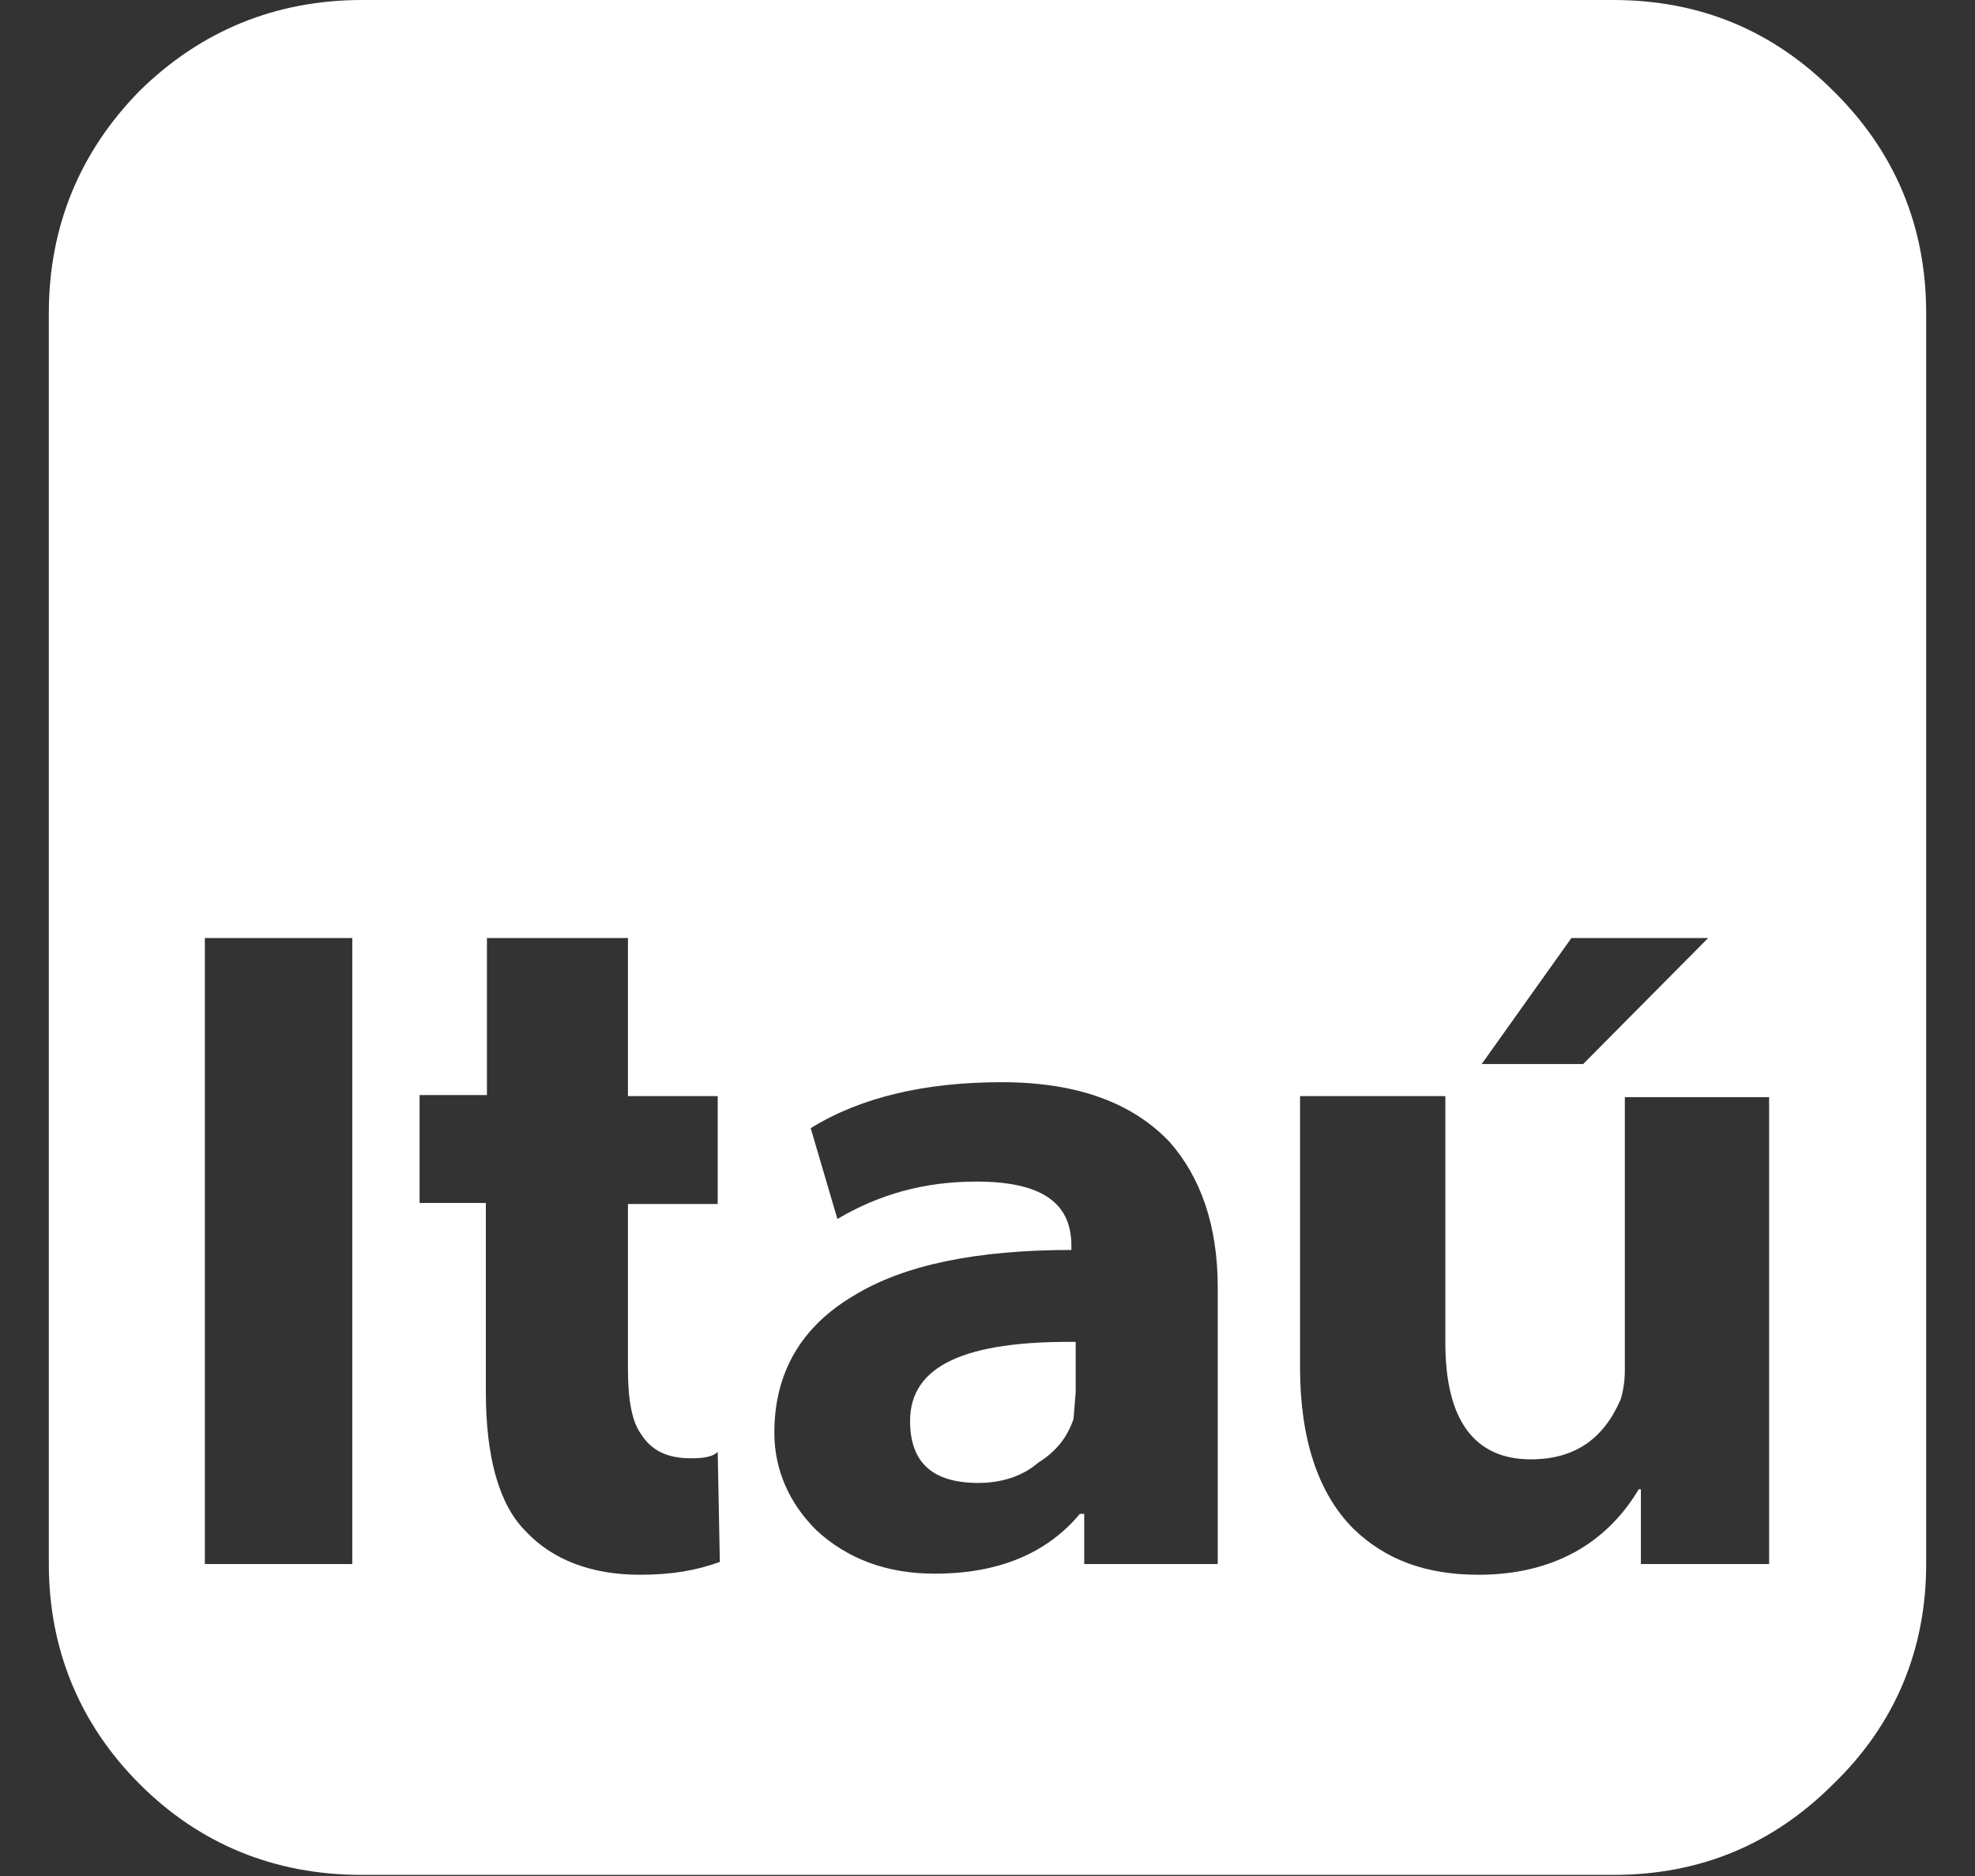 <svg width="40" height="38" viewBox="0 0 40 38" fill="none" xmlns="http://www.w3.org/2000/svg">
<rect x="0" y="0" width="40" height="38" fill="#333333" stroke="none"/>
<g clip-path="url(#clip0_14941_12244)">
<path fill-rule="evenodd" clip-rule="evenodd" d="M18.432 28.783C18.432 29.627 18.887 30.038 19.817 30.038C20.271 30.038 20.704 29.908 21.029 29.627C21.375 29.41 21.613 29.129 21.743 28.739L21.786 28.198V27.181C19.557 27.16 18.432 27.657 18.432 28.783Z" fill="white"/>
<path fill-rule="evenodd" clip-rule="evenodd" d="M37.128 1.839C35.916 0.628 34.445 0 32.67 0H7.33C5.577 0 4.062 0.628 2.829 1.839C1.617 3.073 0.989 4.588 0.989 6.341V31.681C0.989 33.412 1.617 34.927 2.829 36.139C4.041 37.351 5.555 37.978 7.33 37.978H32.67C34.445 37.978 35.916 37.351 37.128 36.139C38.383 34.927 39.011 33.412 39.011 31.681V6.341C39.011 4.588 38.383 3.073 37.128 1.839ZM7.135 31.681H4.149V19H7.135V31.681ZM31.826 19H34.596L32.064 21.553H30.009L31.826 19ZM12.956 31.898C11.982 31.898 11.182 31.595 10.641 31.01C10.1 30.469 9.84 29.495 9.84 28.197V24.367H8.498V22.181H9.862V19H12.718V22.203H14.536V24.388H12.718V27.743C12.718 28.37 12.805 28.803 12.978 29.041C13.194 29.387 13.519 29.539 13.995 29.539C14.298 29.539 14.449 29.495 14.536 29.409L14.579 31.638C14.103 31.811 13.605 31.898 12.956 31.898ZM24.642 31.681H21.959V30.664H21.872C21.201 31.465 20.227 31.876 18.929 31.876C17.955 31.876 17.154 31.573 16.527 30.989C15.986 30.448 15.683 29.777 15.683 29.019C15.683 27.808 16.224 26.877 17.284 26.249C18.301 25.622 19.773 25.319 21.699 25.319V25.232C21.699 24.345 21.071 23.934 19.773 23.934C18.712 23.934 17.804 24.194 16.96 24.691L16.419 22.852C17.436 22.224 18.734 21.921 20.292 21.921C21.807 21.921 22.932 22.333 23.69 23.133C24.317 23.847 24.663 24.821 24.663 26.076V31.681H24.642ZM35.83 31.681H33.233V30.166H33.19C32.519 31.292 31.415 31.898 29.944 31.898C28.883 31.898 28.061 31.595 27.412 30.967C26.698 30.253 26.33 29.149 26.33 27.699V22.203H29.273V27.202C29.273 28.76 29.857 29.56 31.004 29.56C31.891 29.56 32.476 29.149 32.822 28.349C32.865 28.219 32.908 28.002 32.908 27.764V22.224H35.83V31.681Z" fill="white"/>
</g>
<defs>
<clipPath id="clip0_14941_12244">
<rect width="38.022" height="38" fill="white" transform="translate(0.989)"/>
</clipPath>
</defs>
</svg>
